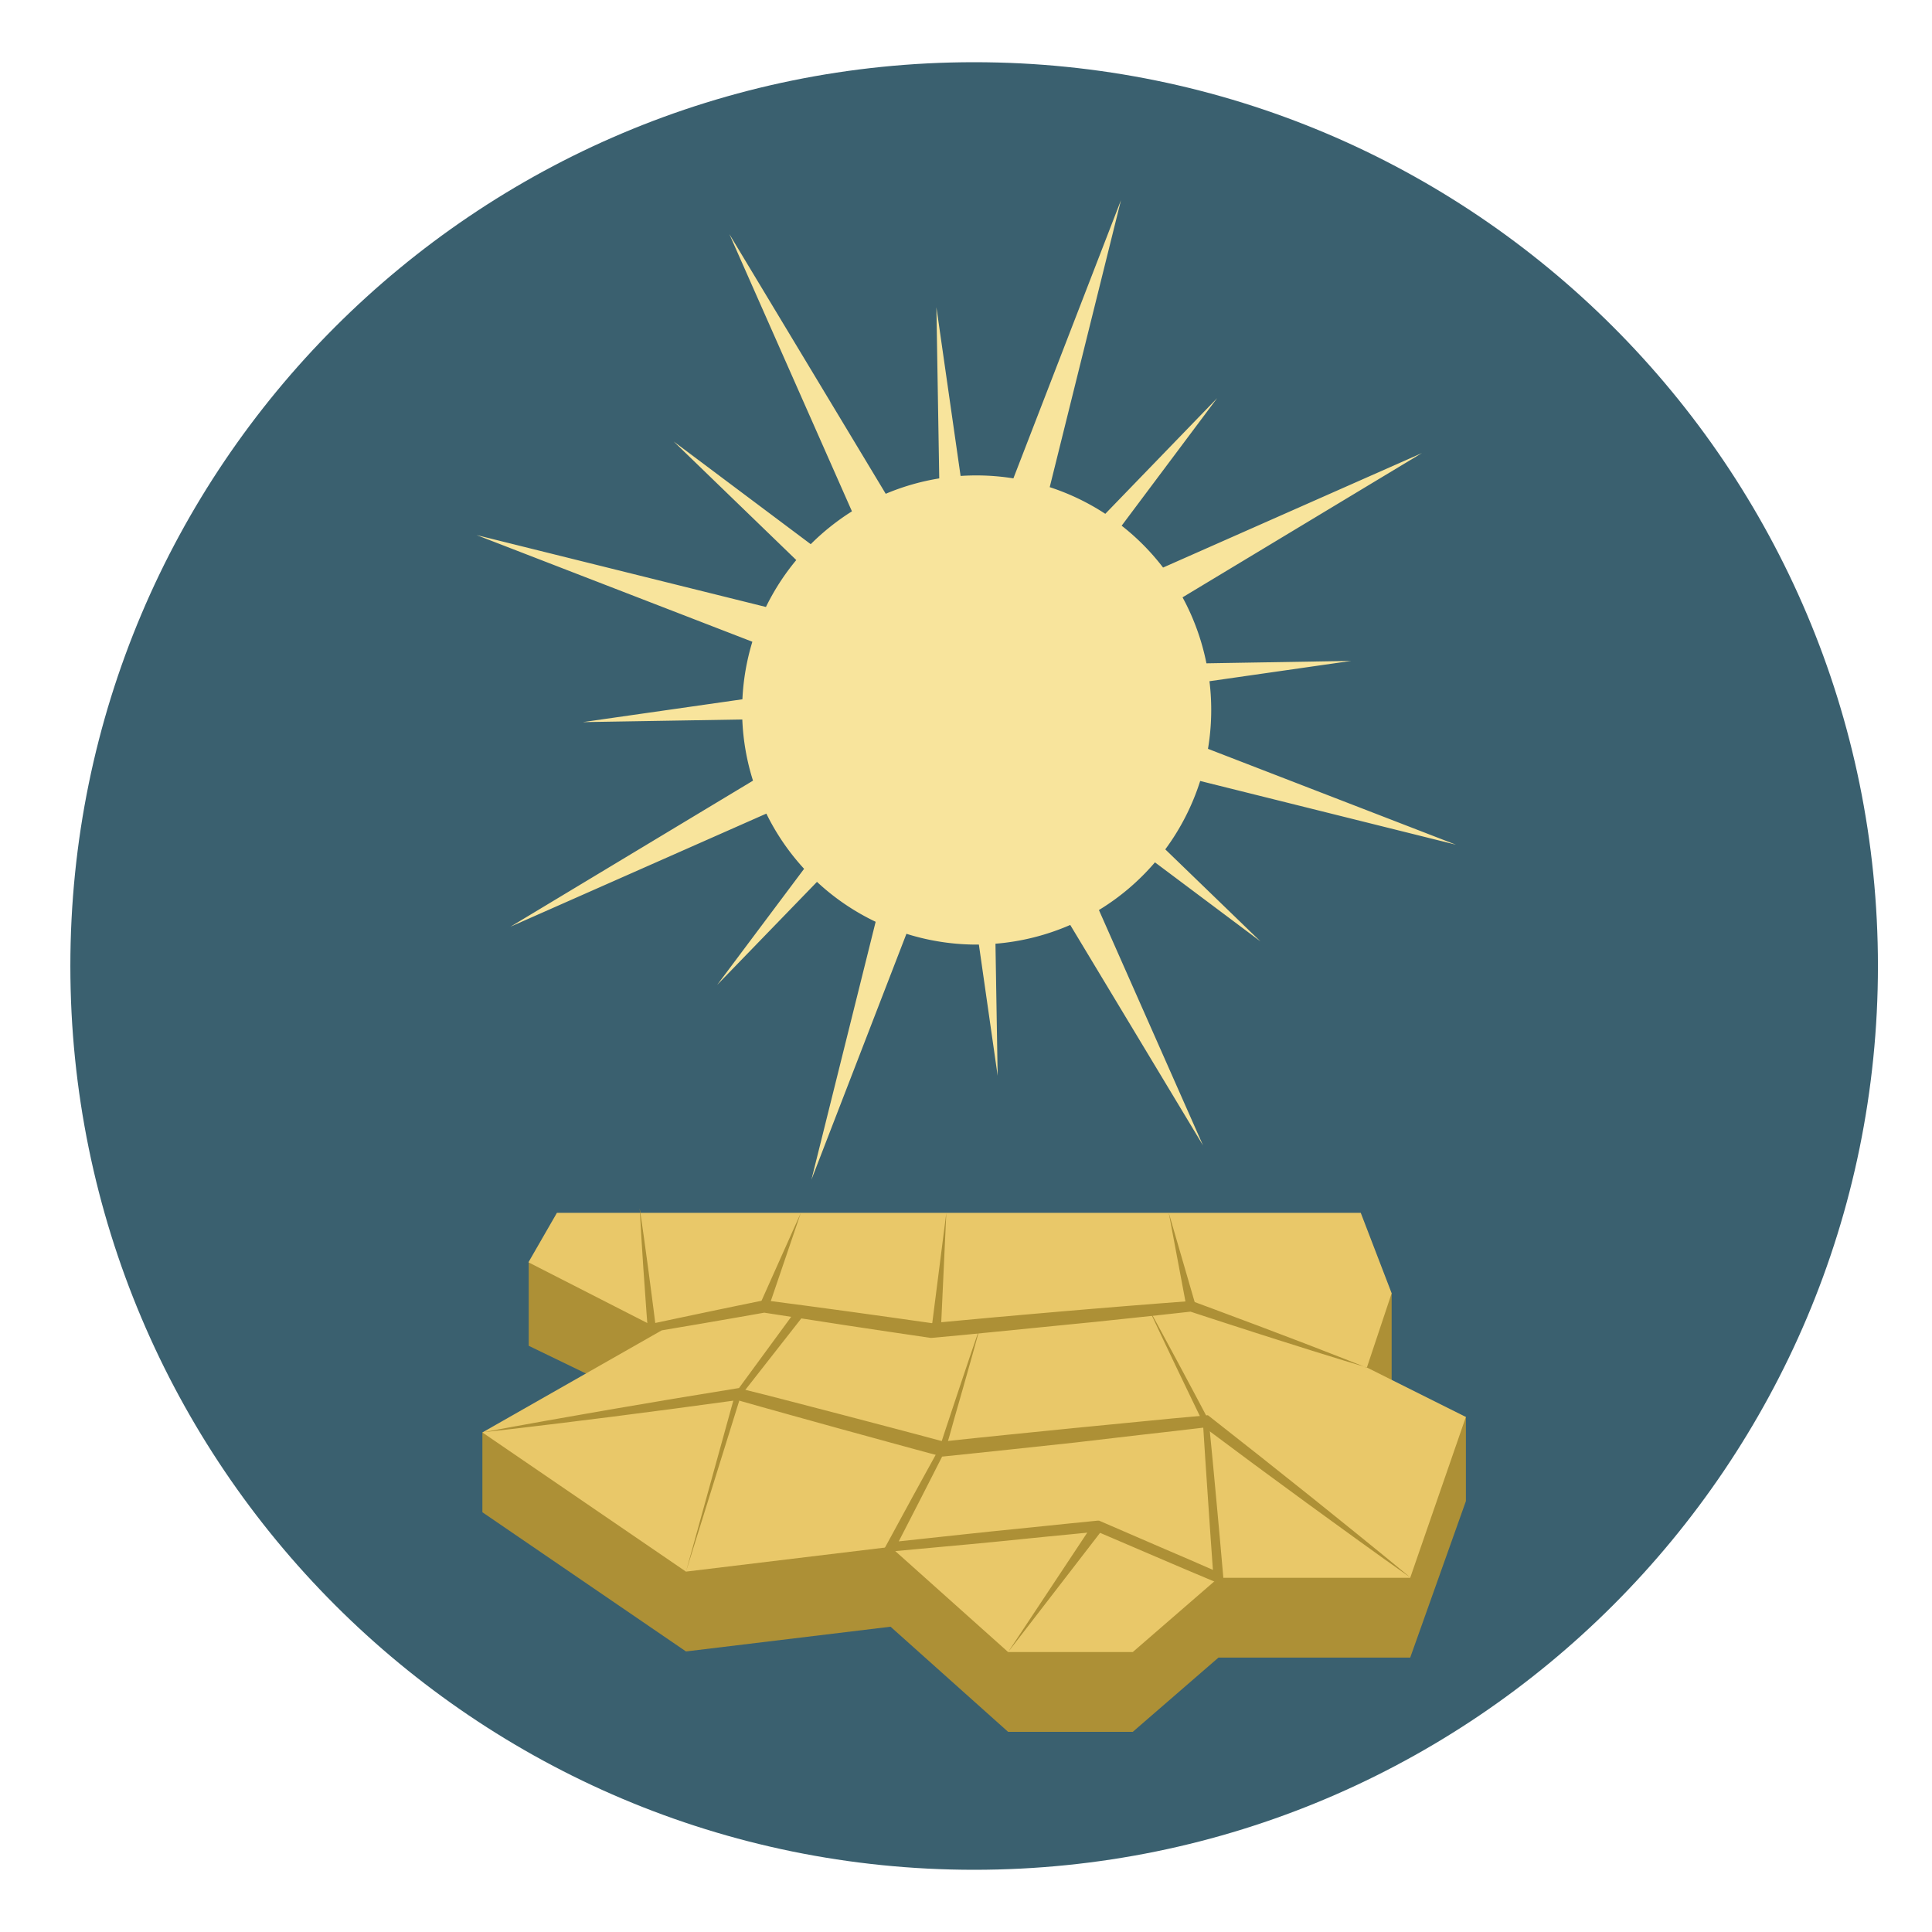 <svg id="Layer_1" data-name="Layer 1" xmlns="http://www.w3.org/2000/svg" xmlns:xlink="http://www.w3.org/1999/xlink" viewBox="0 0 600 600"><defs><style>.cls-1{fill:none;}.cls-2{clip-path:url(#clip-path);}.cls-3{fill:#3a606f;}.cls-4{fill:#f8e49c;}.cls-5{fill:#ad9036;}.cls-6{fill:#e9c869;}</style><clipPath id="clip-path"><rect class="cls-1" x="16.79" y="19.32" width="566.43" height="561.37"/></clipPath></defs><title>EEI-WG-FeastOfTrumpets</title><g class="cls-2"><path class="cls-3" d="M583.21,300c0-155-125.67-280.68-280.68-280.68S21.85,145,21.85,300,147.51,580.68,302.53,580.68,583.21,455,583.21,300"/><path class="cls-4" d="M452.15,262.33l-77-29.77a73.07,73.07,0,0,0,.46-21l44-6.31-44.94.75A73.06,73.06,0,0,0,368,186.92l-.75-1.41L441.6,140.7l-80.4,35.56a72.22,72.22,0,0,0-12.86-13L378,123.64l-34.74,35.93A72.78,72.78,0,0,0,326,151.29l22.13-89.13-33.41,86.4a73,73,0,0,0-16.4-.75l-7.51-52.39.88,53.15a72.7,72.7,0,0,0-16.62,4.78L226.51,72.71l38.07,86.09A73.5,73.5,0,0,0,251.78,169l-42.57-31.9,38.08,36.83a72.41,72.41,0,0,0-9.42,14.57L148,166.17l85.65,33.13a72.91,72.91,0,0,0-3.09,17.87L181,224.26l49.53-.82a72.43,72.43,0,0,0,3.32,19L158.52,287.8,238,252.67q.35.72.72,1.44a72.46,72.46,0,0,0,11,15.71l-27,36.05,31-32a72.35,72.35,0,0,0,18.22,12.4L252,366.34,281.5,290a72.69,72.69,0,0,0,22.5,3.35l5.83,40.73-.68-41a72.77,72.77,0,0,0,23.22-5.83l41.24,68.47-32.33-73.1a72.37,72.37,0,0,0,17.4-14.81l32.76,24.54-29.55-28.57a73,73,0,0,0,10.84-21.24Z"/></g><polygon class="cls-5" points="432.19 440.82 432.19 401.63 164.2 392.02 164.2 417.95 205.49 437.94 192.51 445.33 192.51 444.86 149.81 444.86 149.81 469.64 213.04 512.87 276.57 505.19 313.08 537.84 351.79 537.84 378.4 514.79 437.95 514.79 455.25 466.18 455.25 440.05 432.19 440.82"/><polygon class="cls-6" points="422.59 376.65 432.19 401.63 424.5 424.69 455.24 440.05 437.95 490 378.4 490 351.79 513.06 313.08 513.06 276.57 480.4 213.03 488.08 149.81 444.86 205.49 413.16 164.11 392.02 172.96 376.65 422.59 376.65"/><g class="cls-2"><path class="cls-5" d="M424.5,424.68c-2.31-.68-4.61-1.39-6.92-2.08l-6.92-2.14-3.45-1.07-3.45-1.09-6.9-2.18c-2.3-.73-4.6-1.45-6.89-2.2l-6.88-2.22-6.88-2.23c-2.3-.73-4.58-1.49-6.88-2.25l.71.09L360,408.42l-10.08,1.07-10.07,1.06-10.08,1-10.08,1-10.08,1-10.09,1-10.08.93-.28,0-.26,0c-4.33-.64-8.65-1.27-13-1.92l-13-1.95-12.94-2-12.95-2h.63l-8.75,1.54-8.74,1.51c-2.91.52-5.83,1-8.75,1.49l-8.75,1.48-1.4.24-.1-1.35-.36-4.66-.33-4.66-.66-9.33-.6-9.32c-.11-1.56-.18-3.11-.27-4.67l-.27-4.66.68,4.62c.22,1.55.45,3.09.66,4.63l1.27,9.26,1.22,9.26.6,4.64.58,4.63-1.5-1.12,8.68-1.84c2.9-.62,5.79-1.24,8.69-1.83l8.69-1.81,8.69-1.78.29-.06.34,0,13,1.71,13,1.76,13,1.81c4.33.59,8.65,1.22,13,1.84l-.54,0,10.09-.94,10.08-.93,10.1-.89,10.09-.88,10.09-.85,10.1-.83,10.1-.8,10.1-.77.39,0,.32.11c2.26.85,4.53,1.67,6.78,2.51l6.77,2.54,6.78,2.53c2.26.84,4.5,1.71,6.76,2.57l6.76,2.57,3.38,1.3,3.36,1.31,6.75,2.62c2.24.89,4.49,1.77,6.72,2.67"/><path class="cls-5" d="M149.81,444.86c3.29-.64,6.59-1.23,9.88-1.85l9.88-1.78c3.3-.6,6.6-1.16,9.9-1.74l9.89-1.73,19.8-3.36L229,431.15l.35-.06.4.1,8,2,7.95,2.05,15.88,4.13,15.88,4.17,7.93,2.1,7.93,2.12-.84-.06,10.23-1.08,10.24-1.05c6.82-.71,13.64-1.37,20.46-2.06l20.48-2,10.24-1c3.42-.33,6.83-.62,10.25-.93l.75-.07.55.43,15.69,12.36,15.64,12.45,7.78,6.26c2.59,2.09,5.19,4.16,7.77,6.27l7.75,6.3c2.57,2.12,5.16,4.22,7.71,6.35-2.72-1.91-5.43-3.85-8.15-5.77l-8.11-5.83c-2.71-1.94-5.4-3.91-8.09-5.86l-8.08-5.87-16.1-11.82-16-11.91,1.31.37c-3.41.4-6.81.81-10.22,1.2l-10.22,1.16L333.8,448c-6.81.73-13.63,1.48-20.45,2.19l-10.23,1.08-10.23,1.06-.42,0-.41-.11-7.93-2.14-7.91-2.16-15.83-4.34-15.82-4.39-7.9-2.21-7.89-2.23.74,0-19.9,2.69-19.91,2.59-10,1.24c-3.32.41-6.65.85-10,1.23l-10,1.2c-3.33.37-6.65.77-10,1.13"/></g><polygon class="cls-5" points="235.98 405.12 248.71 376.65 238.66 406.17 235.98 405.12"/><polygon class="cls-5" points="289.36 412.16 293.89 376.65 292.23 412.41 289.36 412.16"/><polygon class="cls-5" points="368.49 405.98 362.97 376.65 371.29 405.31 368.49 405.98"/><polygon class="cls-5" points="249.86 408.16 229.99 433.52 230.14 433.22 213.04 488.08 228.37 432.7 228.41 432.56 228.52 432.41 247.56 406.43 249.86 408.16"/><g class="cls-2"><path class="cls-5" d="M356.34,405.64l2.42,4.41,2.39,4.42,4.77,8.84,4.73,8.86L373,436.6l2.34,4.44.08.16,0,.2,1.18,12.12,1.13,12.12,1.11,12.12,1.07,12.12.22,2.55-2.37-1-9.37-3.94-4.68-2-4.67-2-18.68-8,.85.12c-2.69.28-5.38.56-8.06.82l-8.07.78L309,478.83c-2.68.27-5.37.52-8.06.77l-8.07.74-16.14,1.49-2.69.24,1.28-2.34,8.22-15.11q2.06-3.78,4.14-7.54l4.15-7.53-.07.16,1.55-4.76,1.58-4.75,3.16-9.5,3.19-9.49,1.62-4.74,1.62-4.74-1.32,4.83-1.34,4.83L299.1,431l-2.76,9.63L295,445.47l-1.4,4.81,0,.07-.05.1-3.89,7.66-3.91,7.67-7.86,15.29-1.41-2.1,16.11-1.74,8-.86c2.69-.29,5.38-.58,8.06-.85l16.12-1.64,8.07-.83c2.68-.28,5.37-.53,8.05-.8l.45,0,.41.18,18.64,8.06,4.66,2,4.65,2,9.31,4.07-2.15,1.55L376,478l-.83-12.14-.82-12.15-.78-12.14.1.35-2.19-4.52-2.18-4.52-4.35-9.06-4.31-9.07-2.14-4.54Z"/></g><polygon class="cls-5" points="342.47 474.96 313.08 513.06 339.66 472.95 342.47 474.96"/></svg>